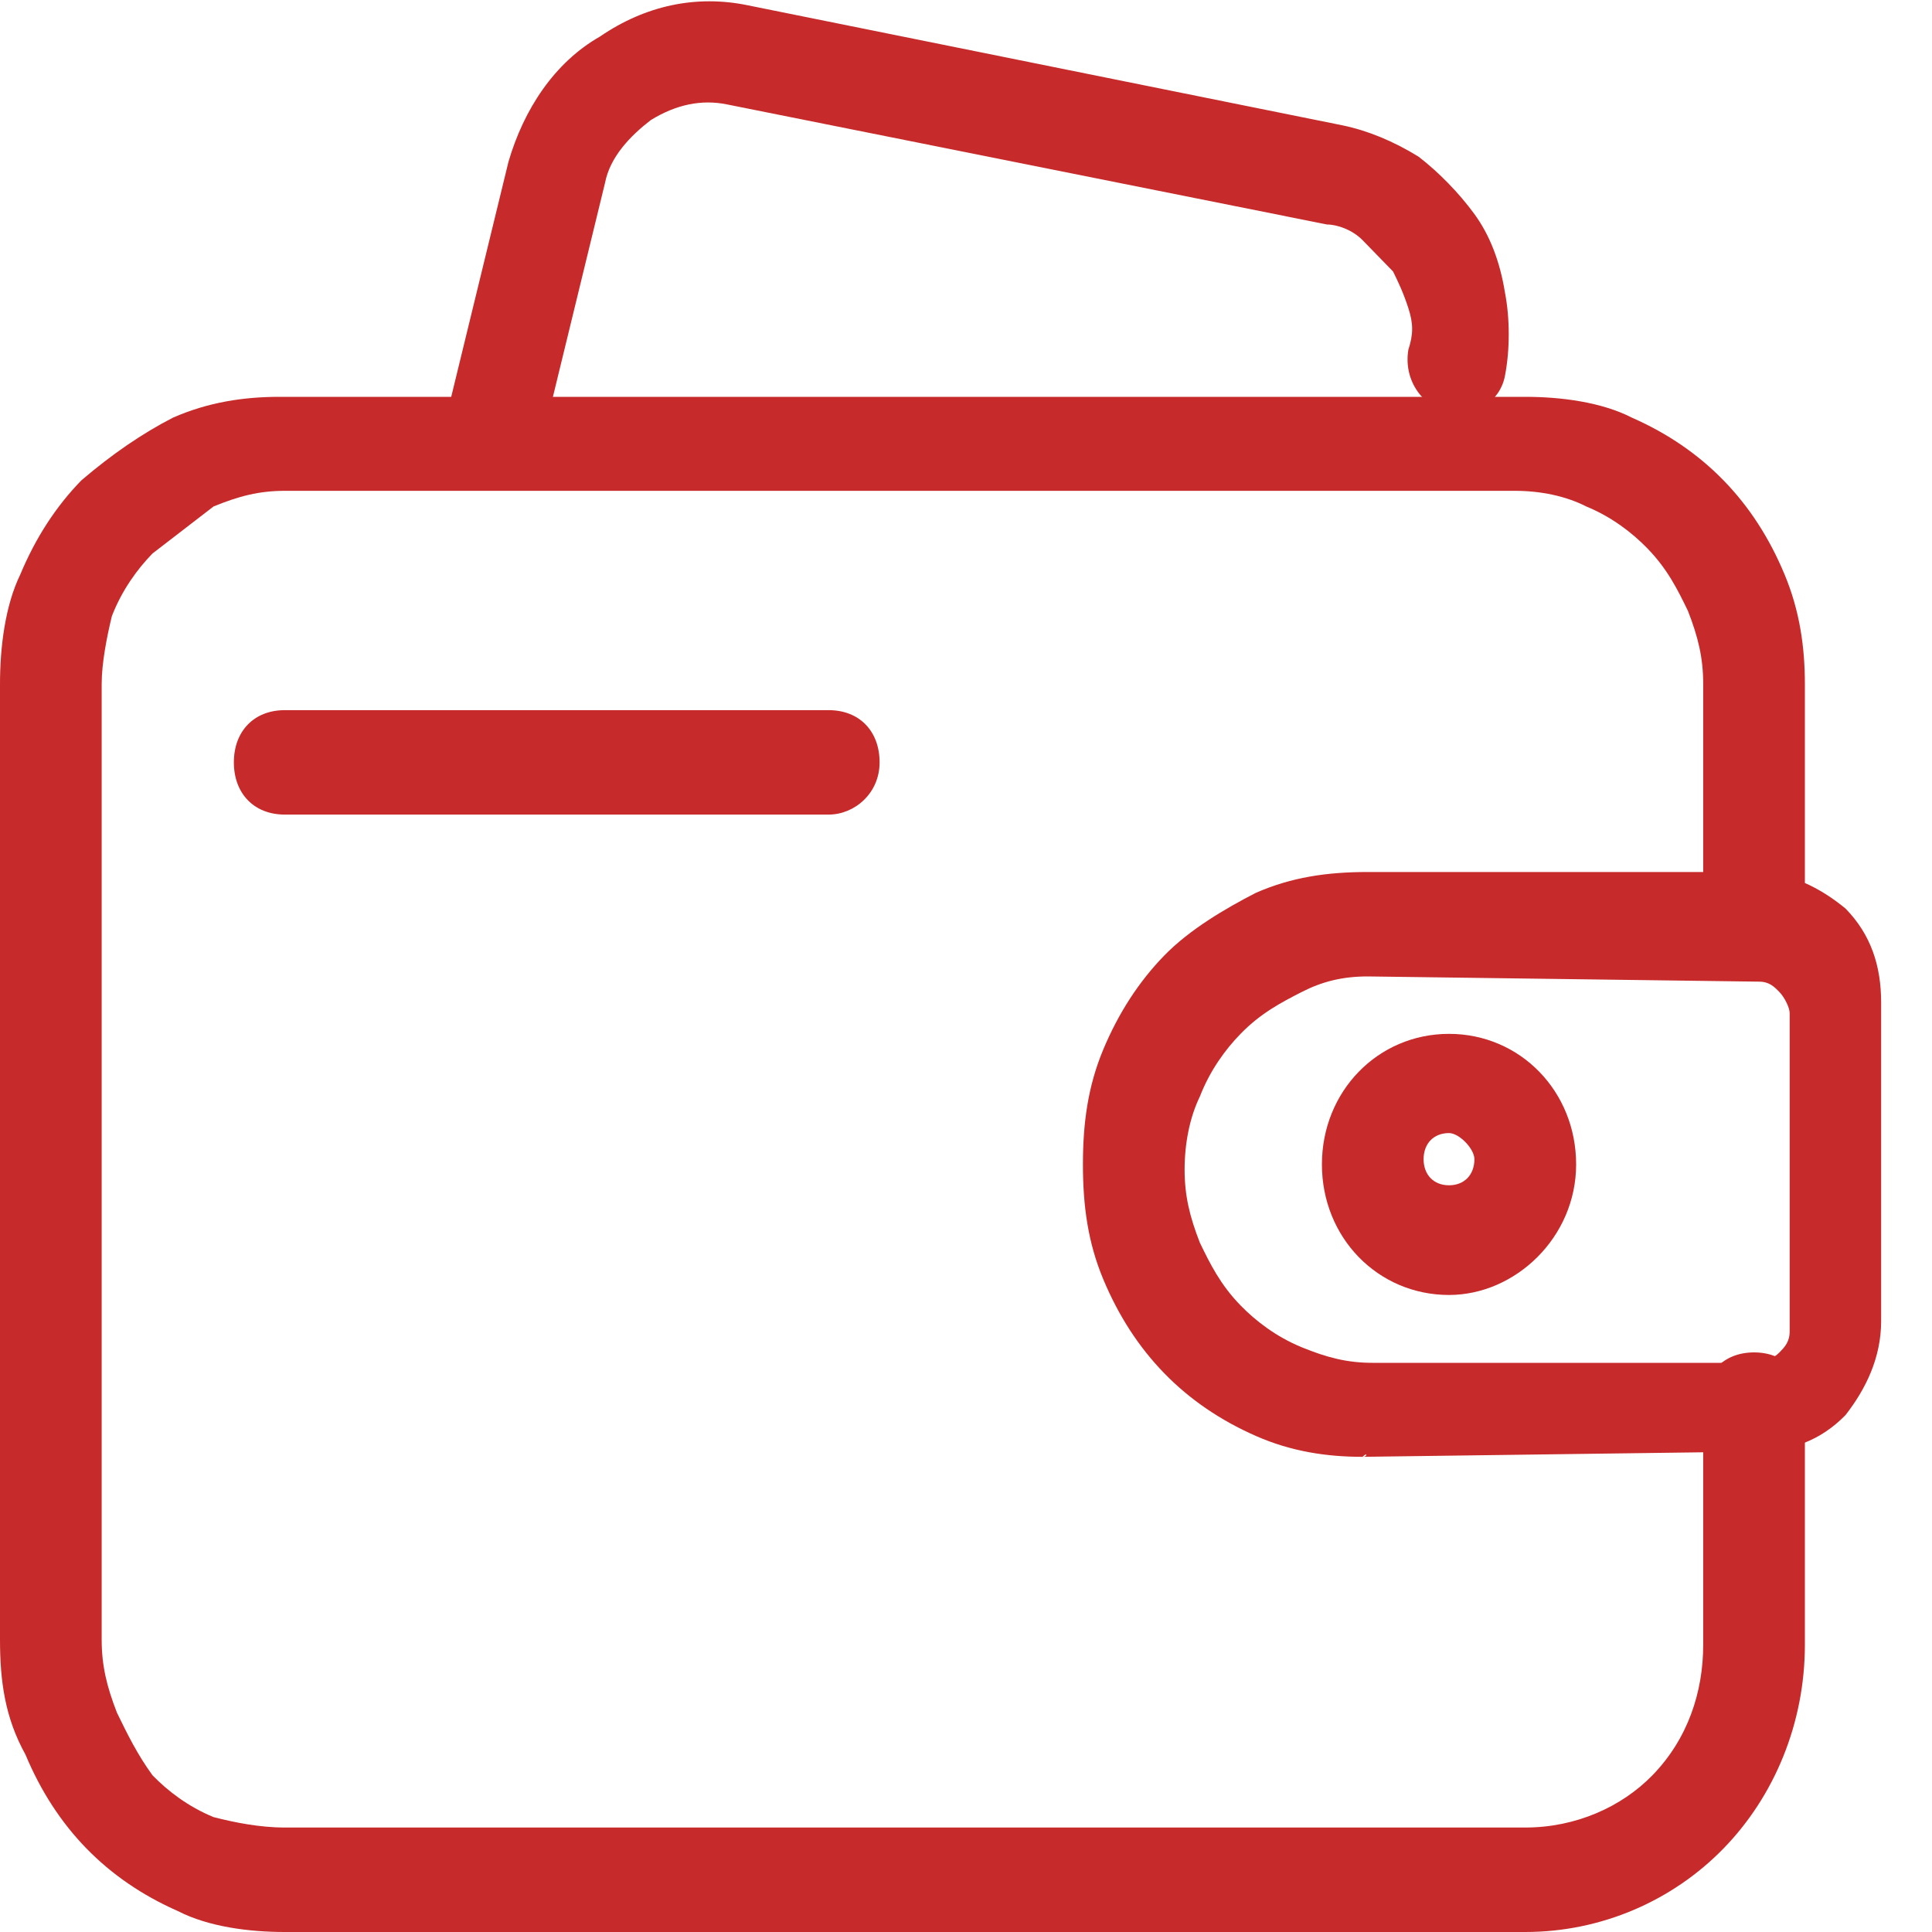 <svg xmlns="http://www.w3.org/2000/svg" width="40" height="40" viewBox="0 0 40 40" fill="none"><path d="M31.579 40H5.895C5.158 40 4.316 39.892 3.684 39.567C2.947 39.243 2.316 38.81 1.789 38.27C1.263 37.729 0.842 37.081 0.526 36.324C0.105 35.567 0 34.81 0 33.946V14.162C0 13.405 0.105 12.54 0.421 11.892C0.737 11.135 1.158 10.486 1.684 9.946C2.316 9.405 2.947 8.973 3.579 8.648C4.316 8.324 5.053 8.216 5.789 8.216H31.579C32.316 8.216 33.158 8.324 33.789 8.648C34.526 8.973 35.158 9.405 35.684 9.946C36.211 10.486 36.632 11.135 36.947 11.892C37.263 12.648 37.368 13.405 37.368 14.162V19.135C37.368 19.783 36.947 20.216 36.316 20.216C35.684 20.216 35.263 19.783 35.263 19.135V14.162C35.263 13.621 35.158 13.189 34.947 12.648C34.737 12.216 34.526 11.783 34.105 11.351C33.789 11.027 33.368 10.702 32.842 10.486C32.421 10.27 31.895 10.162 31.368 10.162H5.895C5.368 10.162 4.947 10.27 4.421 10.486C4 10.81 3.579 11.135 3.158 11.459C2.842 11.783 2.526 12.216 2.316 12.756C2.211 13.189 2.105 13.729 2.105 14.162V33.946C2.105 34.486 2.211 34.919 2.421 35.459C2.632 35.892 2.842 36.324 3.158 36.756C3.474 37.081 3.895 37.405 4.421 37.621C4.842 37.729 5.368 37.837 5.895 37.837H31.579C32.632 37.837 33.579 37.405 34.211 36.756C34.947 36 35.263 35.027 35.263 34.054V29.081C35.263 28.432 35.684 28 36.316 28C36.947 28 37.368 28.432 37.368 29.081V34.054C37.368 35.675 36.737 37.189 35.684 38.27C34.632 39.351 33.158 40 31.579 40Z" fill="#C72A2A"></path><path d="M28.21 30.162C27.474 30.162 26.737 30.054 26 29.729C25.263 29.405 24.631 28.973 24.105 28.432C23.579 27.892 23.158 27.243 22.842 26.486C22.526 25.729 22.421 24.973 22.421 24.108C22.421 23.243 22.526 22.486 22.842 21.729C23.158 20.973 23.579 20.324 24.105 19.783C24.631 19.243 25.368 18.811 26 18.486C26.737 18.162 27.474 18.054 28.316 18.054H36.316C37.053 18.054 37.684 18.378 38.21 18.811C38.737 19.351 38.947 20 38.947 20.756V27.351C38.947 28.108 38.631 28.756 38.21 29.297C37.684 29.837 37.053 30.054 36.316 30.054L28.21 30.162C28.316 30.162 28.316 30.054 28.21 30.162ZM28.316 20.216C27.789 20.216 27.368 20.324 26.947 20.54C26.526 20.756 26.105 20.973 25.684 21.405C25.368 21.729 25.052 22.162 24.842 22.702C24.631 23.135 24.526 23.675 24.526 24.216C24.526 24.756 24.631 25.189 24.842 25.729C25.052 26.162 25.263 26.594 25.684 27.027C26 27.351 26.421 27.675 26.947 27.892C27.474 28.108 27.895 28.216 28.421 28.216H36.421C36.526 28.216 36.737 28.108 36.842 28C36.947 27.892 37.053 27.783 37.053 27.567V20.973C37.053 20.864 36.947 20.648 36.842 20.54C36.737 20.432 36.631 20.324 36.421 20.324L28.316 20.216Z" fill="#C72A2A"></path><path d="M30 26.811C28.526 26.811 27.369 25.622 27.369 24.108C27.369 22.595 28.526 21.405 30 21.405C31.474 21.405 32.632 22.595 32.632 24.108C32.632 25.622 31.369 26.811 30 26.811ZM30 23.459C29.684 23.459 29.474 23.675 29.474 24C29.474 24.324 29.684 24.54 30 24.54C30.316 24.54 30.526 24.324 30.526 24C30.526 23.784 30.211 23.459 30 23.459Z" fill="#C72A2A"></path><path d="M17.158 16.865H5.895C5.263 16.865 4.842 16.432 4.842 15.784C4.842 15.135 5.263 14.703 5.895 14.703H17.158C17.79 14.703 18.211 15.135 18.211 15.784C18.211 16.432 17.684 16.865 17.158 16.865Z" fill="#C72A2A"></path><path d="M10.211 9.838C10.105 9.838 10 9.838 10 9.838C9.474 9.73 9.053 9.081 9.263 8.54L10.527 3.351C10.842 2.27 11.474 1.297 12.421 0.757C13.369 0.108 14.421 -0.108 15.474 0.108L27.79 2.594C28.316 2.703 28.842 2.919 29.369 3.243C29.79 3.567 30.211 4 30.526 4.432C30.842 4.865 31.053 5.405 31.158 6.054C31.263 6.594 31.263 7.243 31.158 7.784C31.053 8.324 30.526 8.648 30 8.54C29.474 8.432 29.053 7.892 29.158 7.243C29.263 6.919 29.263 6.703 29.158 6.378C29.053 6.054 28.948 5.838 28.842 5.621C28.632 5.405 28.421 5.189 28.211 4.973C28 4.757 27.684 4.648 27.474 4.648L15.053 2.162C14.527 2.054 14 2.162 13.474 2.486C13.053 2.811 12.632 3.243 12.527 3.784L11.263 8.973C11.158 9.513 10.737 9.838 10.211 9.838Z" fill="#C72A2A"></path></svg>